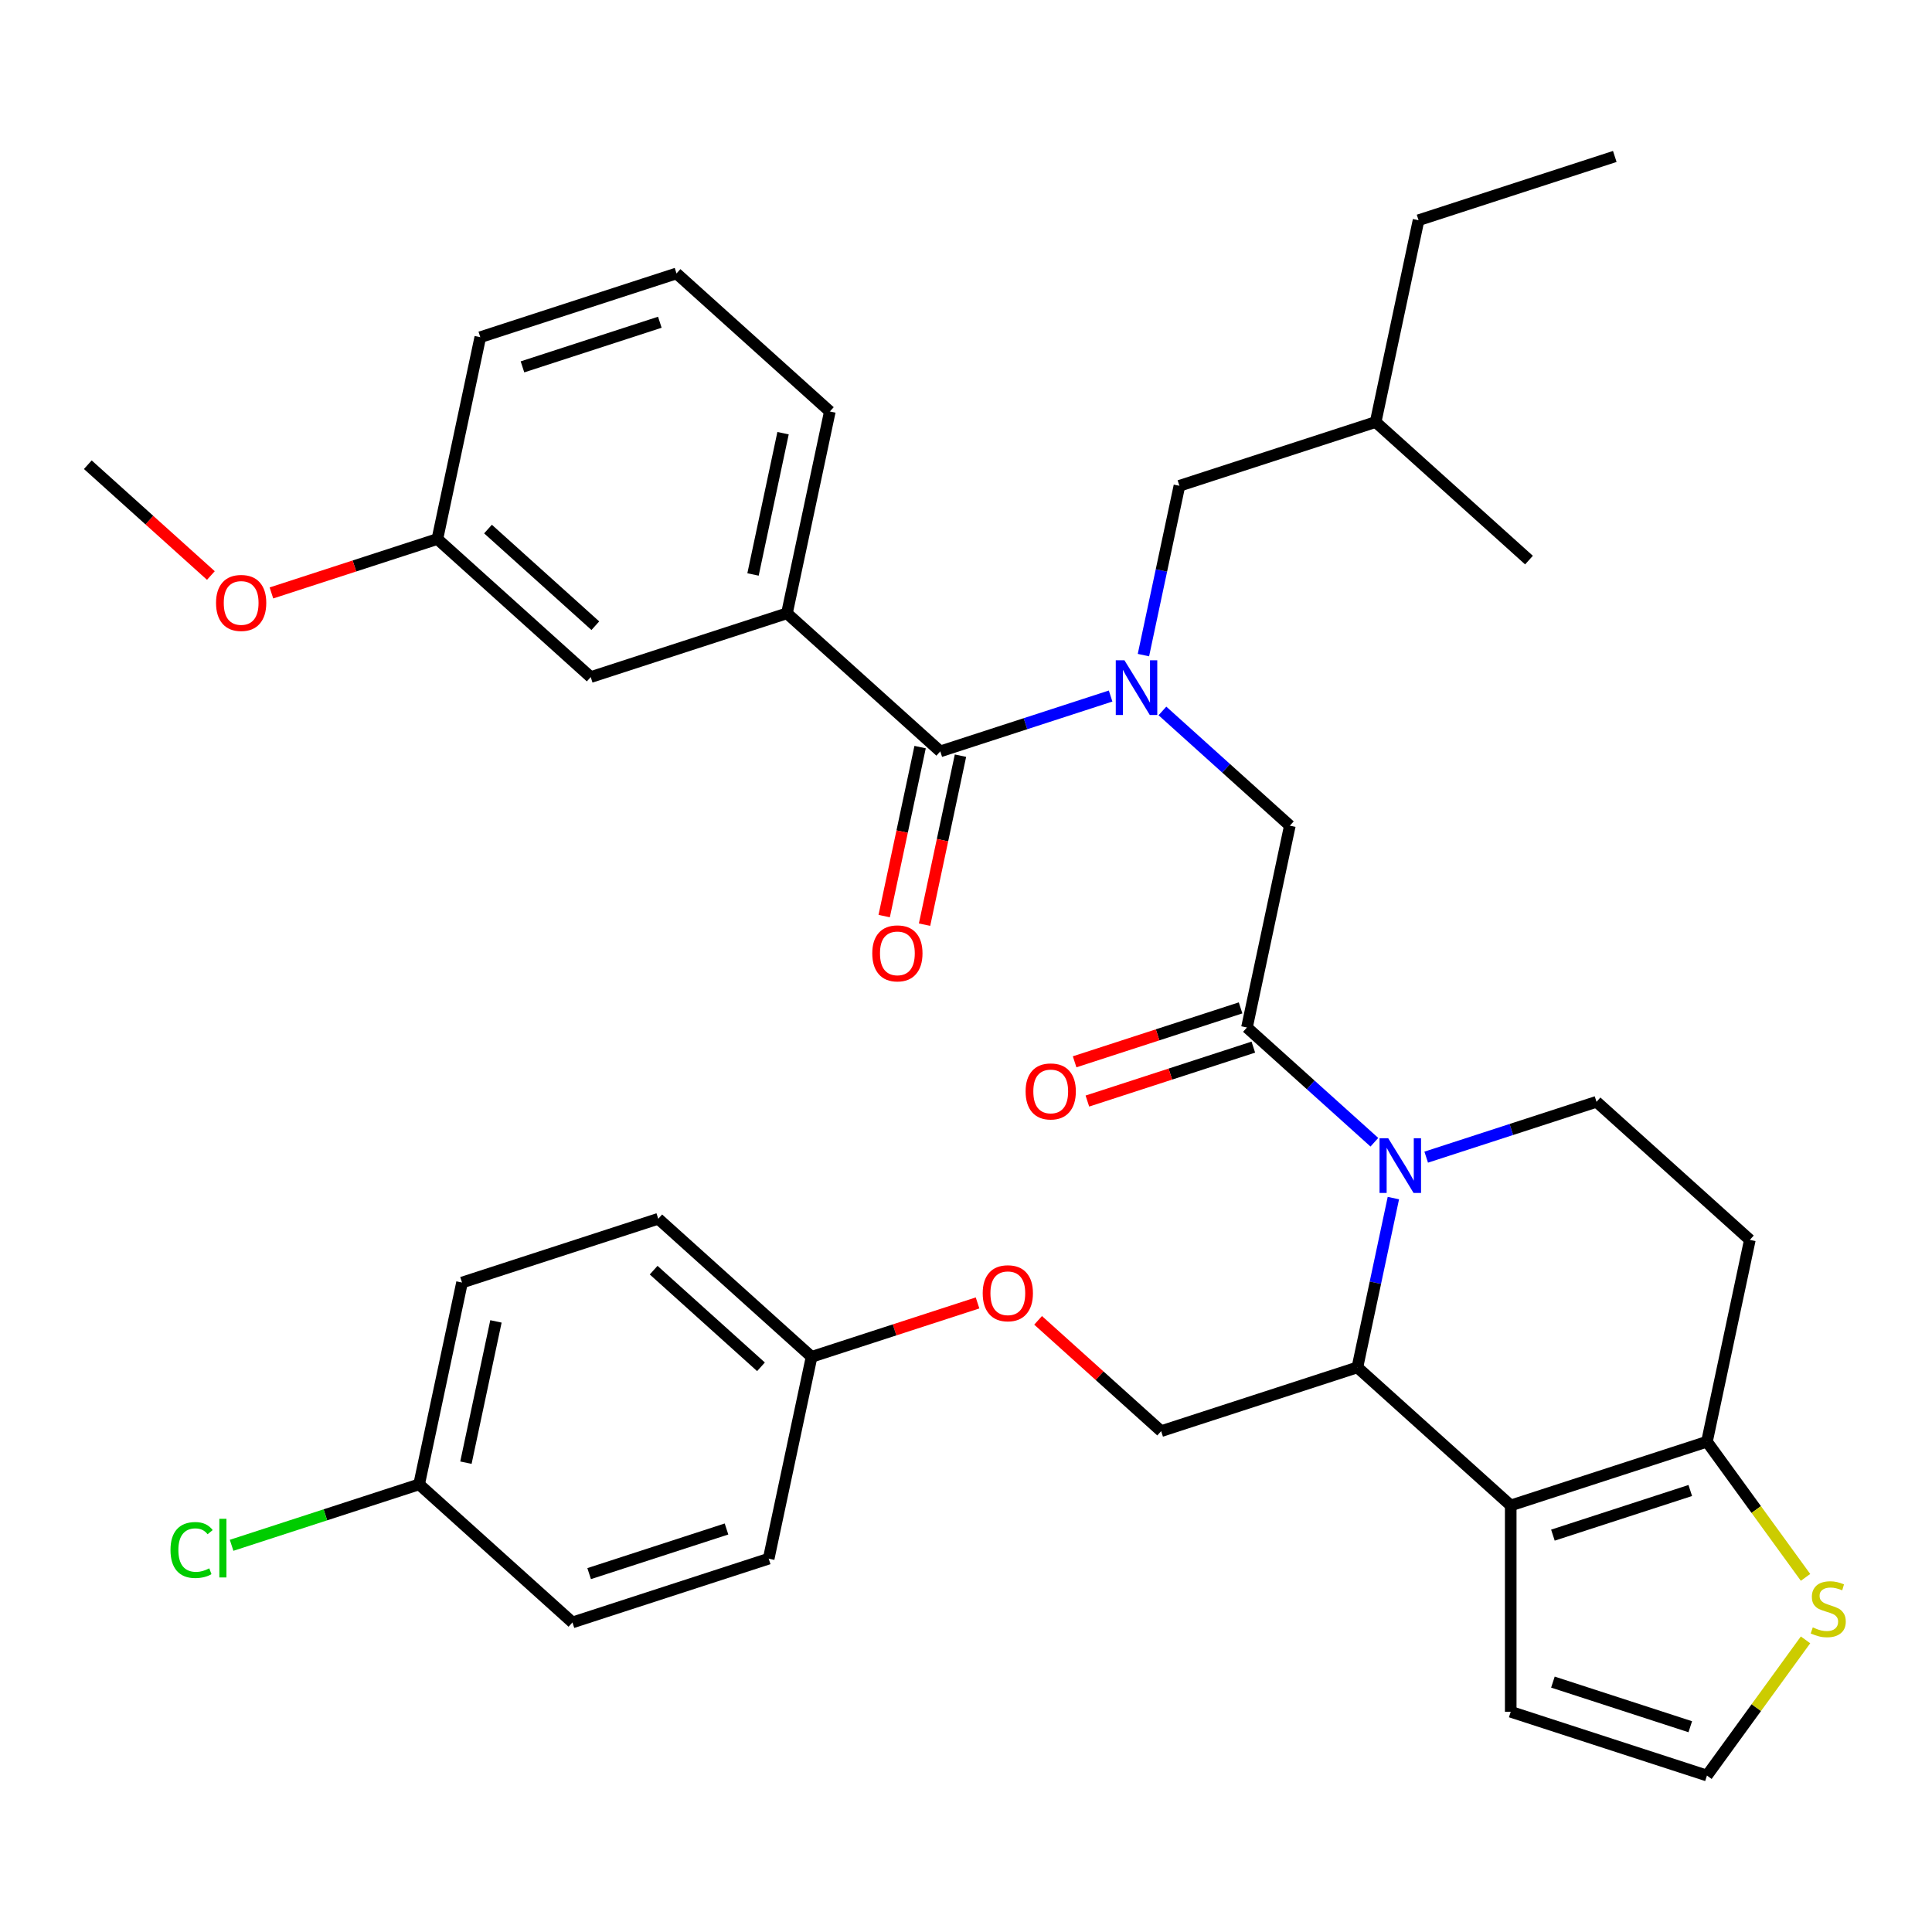 <?xml version='1.0' encoding='iso-8859-1'?>
<svg version='1.1' baseProfile='full'
              xmlns='http://www.w3.org/2000/svg'
                      xmlns:rdkit='http://www.rdkit.org/xml'
                      xmlns:xlink='http://www.w3.org/1999/xlink'
                  xml:space='preserve'
width='1000px' height='1000px' viewBox='0 0 1000 1000'>
<!-- END OF HEADER -->
<rect style='opacity:1.0;fill:#FFFFFF;stroke:none' width='1000' height='1000' x='0' y='0'> </rect>
<path class='bond-0' d='M 350.164,141.528 L 248.594,174.53' style='fill:none;fill-rule:evenodd;stroke:#000000;stroke-width:6px;stroke-linecap:butt;stroke-linejoin:miter;stroke-opacity:1' />
<path class='bond-0' d='M 341.529,166.792 L 270.43,189.894' style='fill:none;fill-rule:evenodd;stroke:#000000;stroke-width:6px;stroke-linecap:butt;stroke-linejoin:miter;stroke-opacity:1' />
<path class='bond-1' d='M 350.164,141.528 L 429.529,212.989' style='fill:none;fill-rule:evenodd;stroke:#000000;stroke-width:6px;stroke-linecap:butt;stroke-linejoin:miter;stroke-opacity:1' />
<path class='bond-2' d='M 601.67,367.985 L 634.648,397.679' style='fill:none;fill-rule:evenodd;stroke:#0000FF;stroke-width:6px;stroke-linecap:butt;stroke-linejoin:miter;stroke-opacity:1' />
<path class='bond-2' d='M 634.648,397.679 L 667.626,427.372' style='fill:none;fill-rule:evenodd;stroke:#000000;stroke-width:6px;stroke-linecap:butt;stroke-linejoin:miter;stroke-opacity:1' />
<path class='bond-3' d='M 574.85,360.268 L 530.771,374.591' style='fill:none;fill-rule:evenodd;stroke:#0000FF;stroke-width:6px;stroke-linecap:butt;stroke-linejoin:miter;stroke-opacity:1' />
<path class='bond-3' d='M 530.771,374.591 L 486.691,388.913' style='fill:none;fill-rule:evenodd;stroke:#000000;stroke-width:6px;stroke-linecap:butt;stroke-linejoin:miter;stroke-opacity:1' />
<path class='bond-4' d='M 591.838,339.081 L 601.151,295.265' style='fill:none;fill-rule:evenodd;stroke:#0000FF;stroke-width:6px;stroke-linecap:butt;stroke-linejoin:miter;stroke-opacity:1' />
<path class='bond-4' d='M 601.151,295.265 L 610.465,251.448' style='fill:none;fill-rule:evenodd;stroke:#000000;stroke-width:6px;stroke-linecap:butt;stroke-linejoin:miter;stroke-opacity:1' />
<path class='bond-5' d='M 476.244,386.693 L 466.948,430.429' style='fill:none;fill-rule:evenodd;stroke:#000000;stroke-width:6px;stroke-linecap:butt;stroke-linejoin:miter;stroke-opacity:1' />
<path class='bond-5' d='M 466.948,430.429 L 457.651,474.166' style='fill:none;fill-rule:evenodd;stroke:#FF0000;stroke-width:6px;stroke-linecap:butt;stroke-linejoin:miter;stroke-opacity:1' />
<path class='bond-5' d='M 497.137,391.134 L 487.84,434.87' style='fill:none;fill-rule:evenodd;stroke:#000000;stroke-width:6px;stroke-linecap:butt;stroke-linejoin:miter;stroke-opacity:1' />
<path class='bond-5' d='M 487.84,434.87 L 478.544,478.607' style='fill:none;fill-rule:evenodd;stroke:#FF0000;stroke-width:6px;stroke-linecap:butt;stroke-linejoin:miter;stroke-opacity:1' />
<path class='bond-6' d='M 486.691,388.913 L 407.325,317.452' style='fill:none;fill-rule:evenodd;stroke:#000000;stroke-width:6px;stroke-linecap:butt;stroke-linejoin:miter;stroke-opacity:1' />
<path class='bond-7' d='M 429.529,212.989 L 407.325,317.452' style='fill:none;fill-rule:evenodd;stroke:#000000;stroke-width:6px;stroke-linecap:butt;stroke-linejoin:miter;stroke-opacity:1' />
<path class='bond-7' d='M 405.306,224.218 L 389.763,297.342' style='fill:none;fill-rule:evenodd;stroke:#000000;stroke-width:6px;stroke-linecap:butt;stroke-linejoin:miter;stroke-opacity:1' />
<path class='bond-8' d='M 407.325,317.452 L 305.755,350.454' style='fill:none;fill-rule:evenodd;stroke:#000000;stroke-width:6px;stroke-linecap:butt;stroke-linejoin:miter;stroke-opacity:1' />
<path class='bond-9' d='M 610.465,251.448 L 712.034,218.446' style='fill:none;fill-rule:evenodd;stroke:#000000;stroke-width:6px;stroke-linecap:butt;stroke-linejoin:miter;stroke-opacity:1' />
<path class='bond-10' d='M 712.034,218.446 L 791.4,289.907' style='fill:none;fill-rule:evenodd;stroke:#000000;stroke-width:6px;stroke-linecap:butt;stroke-linejoin:miter;stroke-opacity:1' />
<path class='bond-11' d='M 712.034,218.446 L 734.239,113.983' style='fill:none;fill-rule:evenodd;stroke:#000000;stroke-width:6px;stroke-linecap:butt;stroke-linejoin:miter;stroke-opacity:1' />
<path class='bond-12' d='M 721.21,620.126 L 711.896,663.943' style='fill:none;fill-rule:evenodd;stroke:#0000FF;stroke-width:6px;stroke-linecap:butt;stroke-linejoin:miter;stroke-opacity:1' />
<path class='bond-12' d='M 711.896,663.943 L 702.583,707.759' style='fill:none;fill-rule:evenodd;stroke:#000000;stroke-width:6px;stroke-linecap:butt;stroke-linejoin:miter;stroke-opacity:1' />
<path class='bond-13' d='M 711.377,591.222 L 678.399,561.528' style='fill:none;fill-rule:evenodd;stroke:#0000FF;stroke-width:6px;stroke-linecap:butt;stroke-linejoin:miter;stroke-opacity:1' />
<path class='bond-13' d='M 678.399,561.528 L 645.422,531.835' style='fill:none;fill-rule:evenodd;stroke:#000000;stroke-width:6px;stroke-linecap:butt;stroke-linejoin:miter;stroke-opacity:1' />
<path class='bond-14' d='M 738.197,598.939 L 782.277,584.617' style='fill:none;fill-rule:evenodd;stroke:#0000FF;stroke-width:6px;stroke-linecap:butt;stroke-linejoin:miter;stroke-opacity:1' />
<path class='bond-14' d='M 782.277,584.617 L 826.357,570.294' style='fill:none;fill-rule:evenodd;stroke:#000000;stroke-width:6px;stroke-linecap:butt;stroke-linejoin:miter;stroke-opacity:1' />
<path class='bond-15' d='M 642.121,521.678 L 599.171,535.633' style='fill:none;fill-rule:evenodd;stroke:#000000;stroke-width:6px;stroke-linecap:butt;stroke-linejoin:miter;stroke-opacity:1' />
<path class='bond-15' d='M 599.171,535.633 L 556.221,549.589' style='fill:none;fill-rule:evenodd;stroke:#FF0000;stroke-width:6px;stroke-linecap:butt;stroke-linejoin:miter;stroke-opacity:1' />
<path class='bond-15' d='M 648.722,541.992 L 605.772,555.947' style='fill:none;fill-rule:evenodd;stroke:#000000;stroke-width:6px;stroke-linecap:butt;stroke-linejoin:miter;stroke-opacity:1' />
<path class='bond-15' d='M 605.772,555.947 L 562.822,569.903' style='fill:none;fill-rule:evenodd;stroke:#FF0000;stroke-width:6px;stroke-linecap:butt;stroke-linejoin:miter;stroke-opacity:1' />
<path class='bond-16' d='M 645.422,531.835 L 667.626,427.372' style='fill:none;fill-rule:evenodd;stroke:#000000;stroke-width:6px;stroke-linecap:butt;stroke-linejoin:miter;stroke-opacity:1' />
<path class='bond-17' d='M 702.583,707.759 L 781.948,779.22' style='fill:none;fill-rule:evenodd;stroke:#000000;stroke-width:6px;stroke-linecap:butt;stroke-linejoin:miter;stroke-opacity:1' />
<path class='bond-18' d='M 702.583,707.759 L 601.013,740.761' style='fill:none;fill-rule:evenodd;stroke:#000000;stroke-width:6px;stroke-linecap:butt;stroke-linejoin:miter;stroke-opacity:1' />
<path class='bond-19' d='M 826.357,570.294 L 905.722,641.755' style='fill:none;fill-rule:evenodd;stroke:#000000;stroke-width:6px;stroke-linecap:butt;stroke-linejoin:miter;stroke-opacity:1' />
<path class='bond-20' d='M 905.722,641.755 L 883.518,746.218' style='fill:none;fill-rule:evenodd;stroke:#000000;stroke-width:6px;stroke-linecap:butt;stroke-linejoin:miter;stroke-opacity:1' />
<path class='bond-21' d='M 781.948,779.22 L 883.518,746.218' style='fill:none;fill-rule:evenodd;stroke:#000000;stroke-width:6px;stroke-linecap:butt;stroke-linejoin:miter;stroke-opacity:1' />
<path class='bond-21' d='M 803.784,794.584 L 874.883,771.482' style='fill:none;fill-rule:evenodd;stroke:#000000;stroke-width:6px;stroke-linecap:butt;stroke-linejoin:miter;stroke-opacity:1' />
<path class='bond-22' d='M 781.948,779.22 L 781.948,886.017' style='fill:none;fill-rule:evenodd;stroke:#000000;stroke-width:6px;stroke-linecap:butt;stroke-linejoin:miter;stroke-opacity:1' />
<path class='bond-23' d='M 883.518,746.218 L 909.03,781.332' style='fill:none;fill-rule:evenodd;stroke:#000000;stroke-width:6px;stroke-linecap:butt;stroke-linejoin:miter;stroke-opacity:1' />
<path class='bond-23' d='M 909.03,781.332 L 934.542,816.446' style='fill:none;fill-rule:evenodd;stroke:#CCCC00;stroke-width:6px;stroke-linecap:butt;stroke-linejoin:miter;stroke-opacity:1' />
<path class='bond-24' d='M 934.542,848.791 L 909.03,883.905' style='fill:none;fill-rule:evenodd;stroke:#CCCC00;stroke-width:6px;stroke-linecap:butt;stroke-linejoin:miter;stroke-opacity:1' />
<path class='bond-24' d='M 909.03,883.905 L 883.518,919.019' style='fill:none;fill-rule:evenodd;stroke:#000000;stroke-width:6px;stroke-linecap:butt;stroke-linejoin:miter;stroke-opacity:1' />
<path class='bond-25' d='M 883.518,919.019 L 781.948,886.017' style='fill:none;fill-rule:evenodd;stroke:#000000;stroke-width:6px;stroke-linecap:butt;stroke-linejoin:miter;stroke-opacity:1' />
<path class='bond-25' d='M 874.883,893.755 L 803.784,870.653' style='fill:none;fill-rule:evenodd;stroke:#000000;stroke-width:6px;stroke-linecap:butt;stroke-linejoin:miter;stroke-opacity:1' />
<path class='bond-26' d='M 216.938,768.306 L 168.408,784.075' style='fill:none;fill-rule:evenodd;stroke:#000000;stroke-width:6px;stroke-linecap:butt;stroke-linejoin:miter;stroke-opacity:1' />
<path class='bond-26' d='M 168.408,784.075 L 119.878,799.843' style='fill:none;fill-rule:evenodd;stroke:#00CC00;stroke-width:6px;stroke-linecap:butt;stroke-linejoin:miter;stroke-opacity:1' />
<path class='bond-27' d='M 216.938,768.306 L 239.142,663.843' style='fill:none;fill-rule:evenodd;stroke:#000000;stroke-width:6px;stroke-linecap:butt;stroke-linejoin:miter;stroke-opacity:1' />
<path class='bond-27' d='M 241.161,757.078 L 256.704,683.954' style='fill:none;fill-rule:evenodd;stroke:#000000;stroke-width:6px;stroke-linecap:butt;stroke-linejoin:miter;stroke-opacity:1' />
<path class='bond-28' d='M 216.938,768.306 L 296.304,839.767' style='fill:none;fill-rule:evenodd;stroke:#000000;stroke-width:6px;stroke-linecap:butt;stroke-linejoin:miter;stroke-opacity:1' />
<path class='bond-29' d='M 537.317,683.409 L 569.165,712.085' style='fill:none;fill-rule:evenodd;stroke:#FF0000;stroke-width:6px;stroke-linecap:butt;stroke-linejoin:miter;stroke-opacity:1' />
<path class='bond-29' d='M 569.165,712.085 L 601.013,740.761' style='fill:none;fill-rule:evenodd;stroke:#000000;stroke-width:6px;stroke-linecap:butt;stroke-linejoin:miter;stroke-opacity:1' />
<path class='bond-30' d='M 505.978,674.392 L 463.028,688.347' style='fill:none;fill-rule:evenodd;stroke:#FF0000;stroke-width:6px;stroke-linecap:butt;stroke-linejoin:miter;stroke-opacity:1' />
<path class='bond-30' d='M 463.028,688.347 L 420.078,702.302' style='fill:none;fill-rule:evenodd;stroke:#000000;stroke-width:6px;stroke-linecap:butt;stroke-linejoin:miter;stroke-opacity:1' />
<path class='bond-31' d='M 420.078,702.302 L 397.873,806.765' style='fill:none;fill-rule:evenodd;stroke:#000000;stroke-width:6px;stroke-linecap:butt;stroke-linejoin:miter;stroke-opacity:1' />
<path class='bond-32' d='M 420.078,702.302 L 340.712,630.841' style='fill:none;fill-rule:evenodd;stroke:#000000;stroke-width:6px;stroke-linecap:butt;stroke-linejoin:miter;stroke-opacity:1' />
<path class='bond-32' d='M 393.881,707.456 L 338.325,657.433' style='fill:none;fill-rule:evenodd;stroke:#000000;stroke-width:6px;stroke-linecap:butt;stroke-linejoin:miter;stroke-opacity:1' />
<path class='bond-33' d='M 239.142,663.843 L 340.712,630.841' style='fill:none;fill-rule:evenodd;stroke:#000000;stroke-width:6px;stroke-linecap:butt;stroke-linejoin:miter;stroke-opacity:1' />
<path class='bond-34' d='M 296.304,839.767 L 397.873,806.765' style='fill:none;fill-rule:evenodd;stroke:#000000;stroke-width:6px;stroke-linecap:butt;stroke-linejoin:miter;stroke-opacity:1' />
<path class='bond-34' d='M 304.939,814.503 L 376.037,791.402' style='fill:none;fill-rule:evenodd;stroke:#000000;stroke-width:6px;stroke-linecap:butt;stroke-linejoin:miter;stroke-opacity:1' />
<path class='bond-35' d='M 734.239,113.983 L 835.809,80.981' style='fill:none;fill-rule:evenodd;stroke:#000000;stroke-width:6px;stroke-linecap:butt;stroke-linejoin:miter;stroke-opacity:1' />
<path class='bond-36' d='M 305.755,350.454 L 226.39,278.993' style='fill:none;fill-rule:evenodd;stroke:#000000;stroke-width:6px;stroke-linecap:butt;stroke-linejoin:miter;stroke-opacity:1' />
<path class='bond-36' d='M 308.143,323.862 L 252.587,273.839' style='fill:none;fill-rule:evenodd;stroke:#000000;stroke-width:6px;stroke-linecap:butt;stroke-linejoin:miter;stroke-opacity:1' />
<path class='bond-37' d='M 248.594,174.53 L 226.39,278.993' style='fill:none;fill-rule:evenodd;stroke:#000000;stroke-width:6px;stroke-linecap:butt;stroke-linejoin:miter;stroke-opacity:1' />
<path class='bond-38' d='M 226.39,278.993 L 183.44,292.948' style='fill:none;fill-rule:evenodd;stroke:#000000;stroke-width:6px;stroke-linecap:butt;stroke-linejoin:miter;stroke-opacity:1' />
<path class='bond-38' d='M 183.44,292.948 L 140.49,306.904' style='fill:none;fill-rule:evenodd;stroke:#FF0000;stroke-width:6px;stroke-linecap:butt;stroke-linejoin:miter;stroke-opacity:1' />
<path class='bond-39' d='M 109.15,297.886 L 77.302,269.21' style='fill:none;fill-rule:evenodd;stroke:#FF0000;stroke-width:6px;stroke-linecap:butt;stroke-linejoin:miter;stroke-opacity:1' />
<path class='bond-39' d='M 77.302,269.21 L 45.455,240.534' style='fill:none;fill-rule:evenodd;stroke:#000000;stroke-width:6px;stroke-linecap:butt;stroke-linejoin:miter;stroke-opacity:1' />
<path  class='atom-1' d='M 582 341.751
L 591.28 356.751
Q 592.2 358.231, 593.68 360.911
Q 595.16 363.591, 595.24 363.751
L 595.24 341.751
L 599 341.751
L 599 370.071
L 595.12 370.071
L 585.16 353.671
Q 584 351.751, 582.76 349.551
Q 581.56 347.351, 581.2 346.671
L 581.2 370.071
L 577.52 370.071
L 577.52 341.751
L 582 341.751
' fill='#0000FF'/>
<path  class='atom-3' d='M 451.486 493.456
Q 451.486 486.656, 454.846 482.856
Q 458.206 479.056, 464.486 479.056
Q 470.766 479.056, 474.126 482.856
Q 477.486 486.656, 477.486 493.456
Q 477.486 500.336, 474.086 504.256
Q 470.686 508.136, 464.486 508.136
Q 458.246 508.136, 454.846 504.256
Q 451.486 500.376, 451.486 493.456
M 464.486 504.936
Q 468.806 504.936, 471.126 502.056
Q 473.486 499.136, 473.486 493.456
Q 473.486 487.896, 471.126 485.096
Q 468.806 482.256, 464.486 482.256
Q 460.166 482.256, 457.806 485.056
Q 455.486 487.856, 455.486 493.456
Q 455.486 499.176, 457.806 502.056
Q 460.166 504.936, 464.486 504.936
' fill='#FF0000'/>
<path  class='atom-8' d='M 718.527 589.136
L 727.807 604.136
Q 728.727 605.616, 730.207 608.296
Q 731.687 610.976, 731.767 611.136
L 731.767 589.136
L 735.527 589.136
L 735.527 617.456
L 731.647 617.456
L 721.687 601.056
Q 720.527 599.136, 719.287 596.936
Q 718.087 594.736, 717.727 594.056
L 717.727 617.456
L 714.047 617.456
L 714.047 589.136
L 718.527 589.136
' fill='#0000FF'/>
<path  class='atom-10' d='M 530.852 564.917
Q 530.852 558.117, 534.212 554.317
Q 537.572 550.517, 543.852 550.517
Q 550.132 550.517, 553.492 554.317
Q 556.852 558.117, 556.852 564.917
Q 556.852 571.797, 553.452 575.717
Q 550.052 579.597, 543.852 579.597
Q 537.612 579.597, 534.212 575.717
Q 530.852 571.837, 530.852 564.917
M 543.852 576.397
Q 548.172 576.397, 550.492 573.517
Q 552.852 570.597, 552.852 564.917
Q 552.852 559.357, 550.492 556.557
Q 548.172 553.717, 543.852 553.717
Q 539.532 553.717, 537.172 556.517
Q 534.852 559.317, 534.852 564.917
Q 534.852 570.637, 537.172 573.517
Q 539.532 576.397, 543.852 576.397
' fill='#FF0000'/>
<path  class='atom-17' d='M 938.292 842.339
Q 938.612 842.459, 939.932 843.019
Q 941.252 843.579, 942.692 843.939
Q 944.172 844.259, 945.612 844.259
Q 948.292 844.259, 949.852 842.979
Q 951.412 841.659, 951.412 839.379
Q 951.412 837.819, 950.612 836.859
Q 949.852 835.899, 948.652 835.379
Q 947.452 834.859, 945.452 834.259
Q 942.932 833.499, 941.412 832.779
Q 939.932 832.059, 938.852 830.539
Q 937.812 829.019, 937.812 826.459
Q 937.812 822.899, 940.212 820.699
Q 942.652 818.499, 947.452 818.499
Q 950.732 818.499, 954.452 820.059
L 953.532 823.139
Q 950.132 821.739, 947.572 821.739
Q 944.812 821.739, 943.292 822.899
Q 941.772 824.019, 941.812 825.979
Q 941.812 827.499, 942.572 828.419
Q 943.372 829.339, 944.492 829.859
Q 945.652 830.379, 947.572 830.979
Q 950.132 831.779, 951.652 832.579
Q 953.172 833.379, 954.252 835.019
Q 955.372 836.619, 955.372 839.379
Q 955.372 843.299, 952.732 845.419
Q 950.132 847.499, 945.772 847.499
Q 943.252 847.499, 941.332 846.939
Q 939.452 846.419, 937.212 845.499
L 938.292 842.339
' fill='#CCCC00'/>
<path  class='atom-21' d='M 508.647 669.38
Q 508.647 662.58, 512.007 658.78
Q 515.367 654.98, 521.647 654.98
Q 527.927 654.98, 531.287 658.78
Q 534.647 662.58, 534.647 669.38
Q 534.647 676.26, 531.247 680.18
Q 527.847 684.06, 521.647 684.06
Q 515.407 684.06, 512.007 680.18
Q 508.647 676.3, 508.647 669.38
M 521.647 680.86
Q 525.967 680.86, 528.287 677.98
Q 530.647 675.06, 530.647 669.38
Q 530.647 663.82, 528.287 661.02
Q 525.967 658.18, 521.647 658.18
Q 517.327 658.18, 514.967 660.98
Q 512.647 663.78, 512.647 669.38
Q 512.647 675.1, 514.967 677.98
Q 517.327 680.86, 521.647 680.86
' fill='#FF0000'/>
<path  class='atom-24' d='M 88.248 802.288
Q 88.248 795.248, 91.528 791.568
Q 94.848 787.848, 101.128 787.848
Q 106.968 787.848, 110.088 791.968
L 107.448 794.128
Q 105.168 791.128, 101.128 791.128
Q 96.848 791.128, 94.568 794.008
Q 92.328 796.848, 92.328 802.288
Q 92.328 807.888, 94.648 810.768
Q 97.008 813.648, 101.568 813.648
Q 104.688 813.648, 108.328 811.768
L 109.448 814.768
Q 107.968 815.728, 105.728 816.288
Q 103.488 816.848, 101.008 816.848
Q 94.848 816.848, 91.528 813.088
Q 88.248 809.328, 88.248 802.288
' fill='#00CC00'/>
<path  class='atom-24' d='M 113.528 786.128
L 117.208 786.128
L 117.208 816.488
L 113.528 816.488
L 113.528 786.128
' fill='#00CC00'/>
<path  class='atom-35' d='M 111.82 312.075
Q 111.82 305.275, 115.18 301.475
Q 118.54 297.675, 124.82 297.675
Q 131.1 297.675, 134.46 301.475
Q 137.82 305.275, 137.82 312.075
Q 137.82 318.955, 134.42 322.875
Q 131.02 326.755, 124.82 326.755
Q 118.58 326.755, 115.18 322.875
Q 111.82 318.995, 111.82 312.075
M 124.82 323.555
Q 129.14 323.555, 131.46 320.675
Q 133.82 317.755, 133.82 312.075
Q 133.82 306.515, 131.46 303.715
Q 129.14 300.875, 124.82 300.875
Q 120.5 300.875, 118.14 303.675
Q 115.82 306.475, 115.82 312.075
Q 115.82 317.795, 118.14 320.675
Q 120.5 323.555, 124.82 323.555
' fill='#FF0000'/>
</svg>
